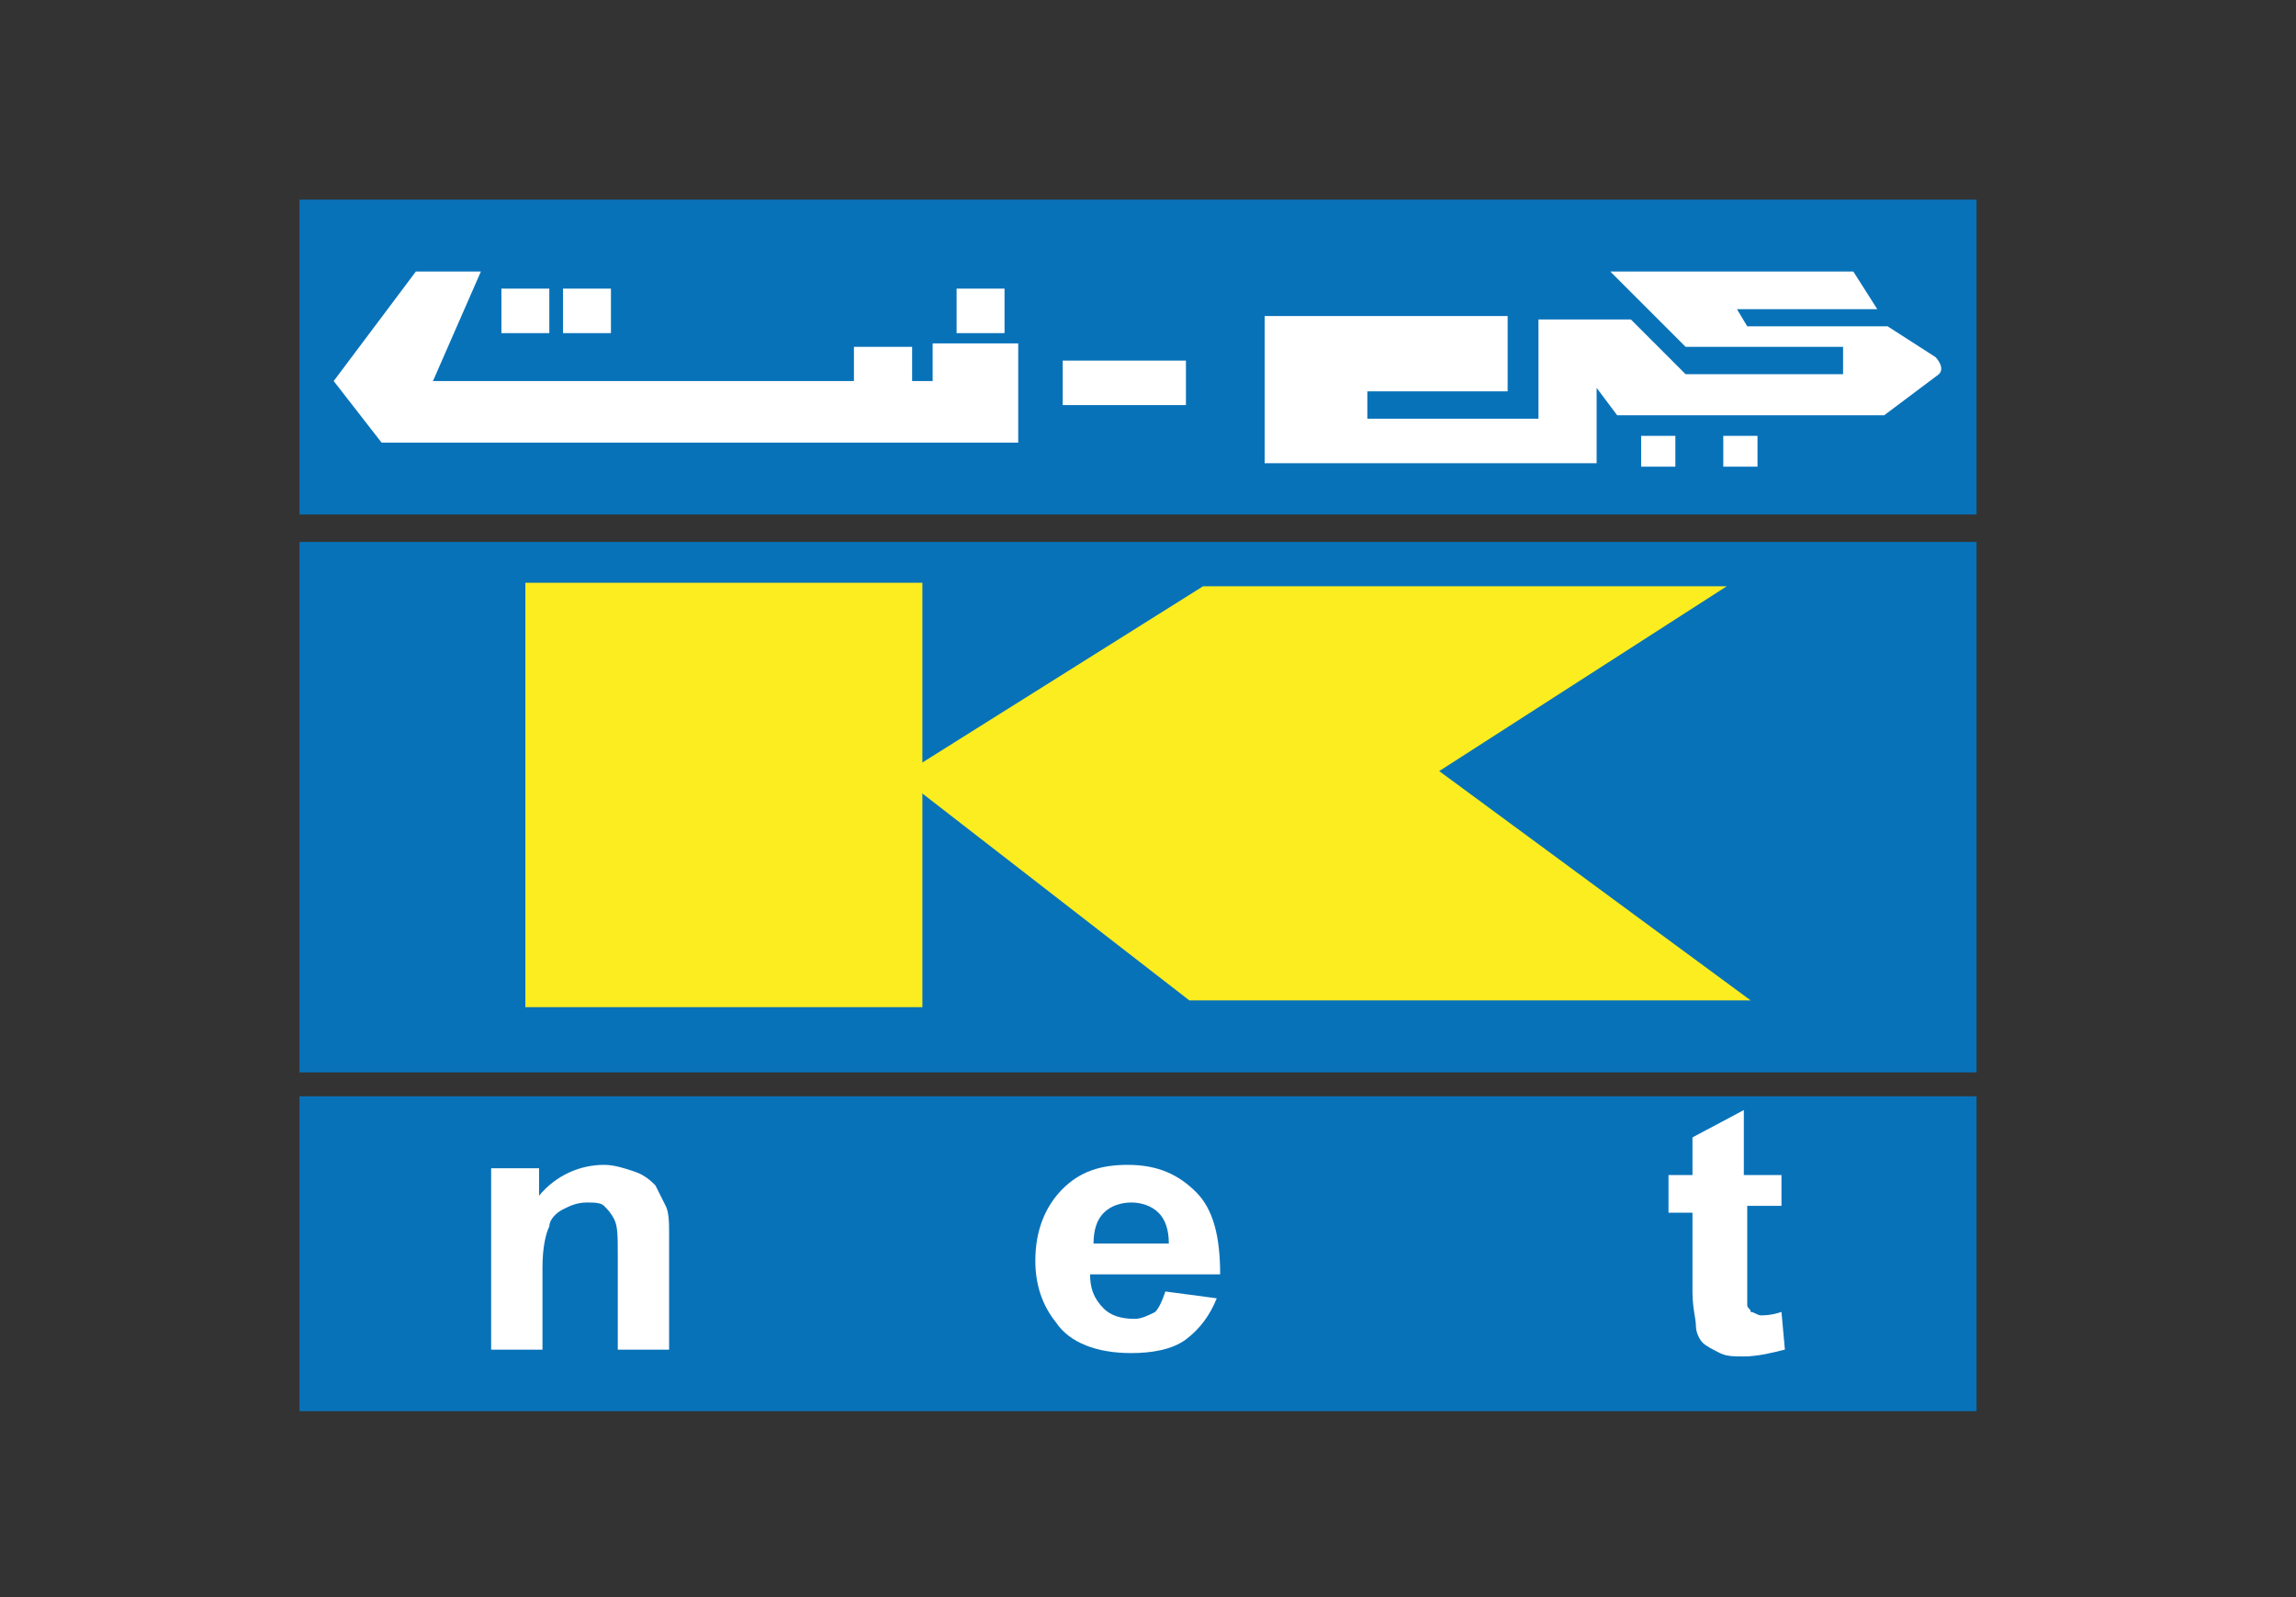 <?xml version="1.0" encoding="utf-8"?>
<svg xmlns="http://www.w3.org/2000/svg" width="115" height="80" viewBox="0 0 115 80" fill="none">
<rect x="0" y="0" width="115" height="80" fill="#333333" stroke="none"/>
<path d="M99 54.914H15V70.686H99V54.914Z" fill="#0872B9"/>
<path d="M99 10H15V25.771H99V10Z" fill="#0872B9"/>
<path d="M99 27.145H15V53.716H99V27.145Z" fill="#0872B9"/>
<path d="M94.028 15.487H87L87.514 16.344H94.543L96.943 17.887C96.943 17.887 97.457 18.402 97.114 18.744L94.371 20.802H81L79.971 19.43V23.202H63.343V15.83H75.514V19.602H68.486V20.973H76.714H77.057V16.002H81.686L84.428 18.744H92.314V17.373H84.428L80.657 13.602H92.829L94.028 15.487Z" fill="white"/>
<path d="M83.914 21.832H82.2V23.375H83.914V21.832Z" fill="white"/>
<path d="M88.028 21.832H86.314V23.375H88.028V21.832Z" fill="white"/>
<path d="M27.514 14.457H25.114V16.686H27.514V14.457Z" fill="white"/>
<path d="M30.6 14.457H28.2V16.686H30.6V14.457Z" fill="white"/>
<path d="M50.314 14.457H47.914V16.686H50.314V14.457Z" fill="white"/>
<path d="M59.4 18.062H53.229V20.291H59.4V18.062Z" fill="white"/>
<path d="M46.714 17.202H51V22.173H19.114L16.714 19.087L20.828 13.602H24.086L21.686 19.087H42.771V17.373H45.686V19.087H46.714V17.202Z" fill="white"/>
<path d="M33.686 67.605H30.943V62.976C30.943 61.948 30.943 61.433 30.771 61.09C30.6 60.748 30.428 60.576 30.257 60.405C30.086 60.233 29.743 60.233 29.4 60.233C28.886 60.233 28.543 60.405 28.2 60.576C27.857 60.748 27.514 61.09 27.514 61.433C27.343 61.776 27.171 62.462 27.171 63.49V67.605H24.6V58.519H27V59.891C27.857 58.862 29.057 58.348 30.257 58.348C30.771 58.348 31.286 58.519 31.8 58.691C32.314 58.862 32.657 59.205 32.828 59.376C33 59.719 33.171 60.062 33.343 60.405C33.514 60.748 33.514 61.262 33.514 61.948V67.605H33.686Z" fill="white"/>
<path d="M58.371 64.691L60.943 65.033C60.6 65.891 60.086 66.576 59.4 67.091C58.714 67.605 57.686 67.776 56.657 67.776C54.943 67.776 53.572 67.262 52.886 66.233C52.2 65.376 51.857 64.348 51.857 63.148C51.857 61.605 52.371 60.405 53.229 59.548C54.086 58.691 55.114 58.348 56.486 58.348C58.029 58.348 59.057 58.862 59.914 59.719C60.772 60.576 61.114 61.948 61.114 63.833H54.6C54.6 64.519 54.772 65.033 55.286 65.548C55.629 65.891 56.143 66.062 56.829 66.062C57.172 66.062 57.514 65.891 57.857 65.719C58.029 65.548 58.2 65.205 58.371 64.691ZM58.543 62.291C58.543 61.605 58.371 61.09 58.029 60.748C57.686 60.405 57.172 60.233 56.657 60.233C56.143 60.233 55.629 60.405 55.286 60.748C54.943 61.09 54.772 61.605 54.772 62.291H58.543Z" fill="white"/>
<path d="M89.229 58.516V60.402H87.514V64.002C87.514 64.687 87.514 65.202 87.514 65.373C87.514 65.544 87.686 65.544 87.686 65.716C87.857 65.716 88.029 65.887 88.2 65.887C88.371 65.887 88.714 65.887 89.229 65.716L89.4 67.602C88.714 67.773 88.029 67.944 87.343 67.944C86.829 67.944 86.486 67.944 86.143 67.773C85.8 67.602 85.457 67.43 85.286 67.259C85.114 67.087 84.943 66.744 84.943 66.402C84.943 66.059 84.771 65.544 84.771 64.687V60.744H83.571V58.859H84.771V56.973L87.343 55.602V58.859H89.229V58.516Z" fill="white"/>
<path d="M46.2 29.191H26.314V50.449H46.2V29.191Z" fill="#FBED1F"/>
<path d="M45.514 38.624L60.257 29.367H86.486L72.086 38.624L87.686 50.11H59.571L45.857 39.481L45.514 38.624Z" fill="#FBED1F"/>
</svg>
